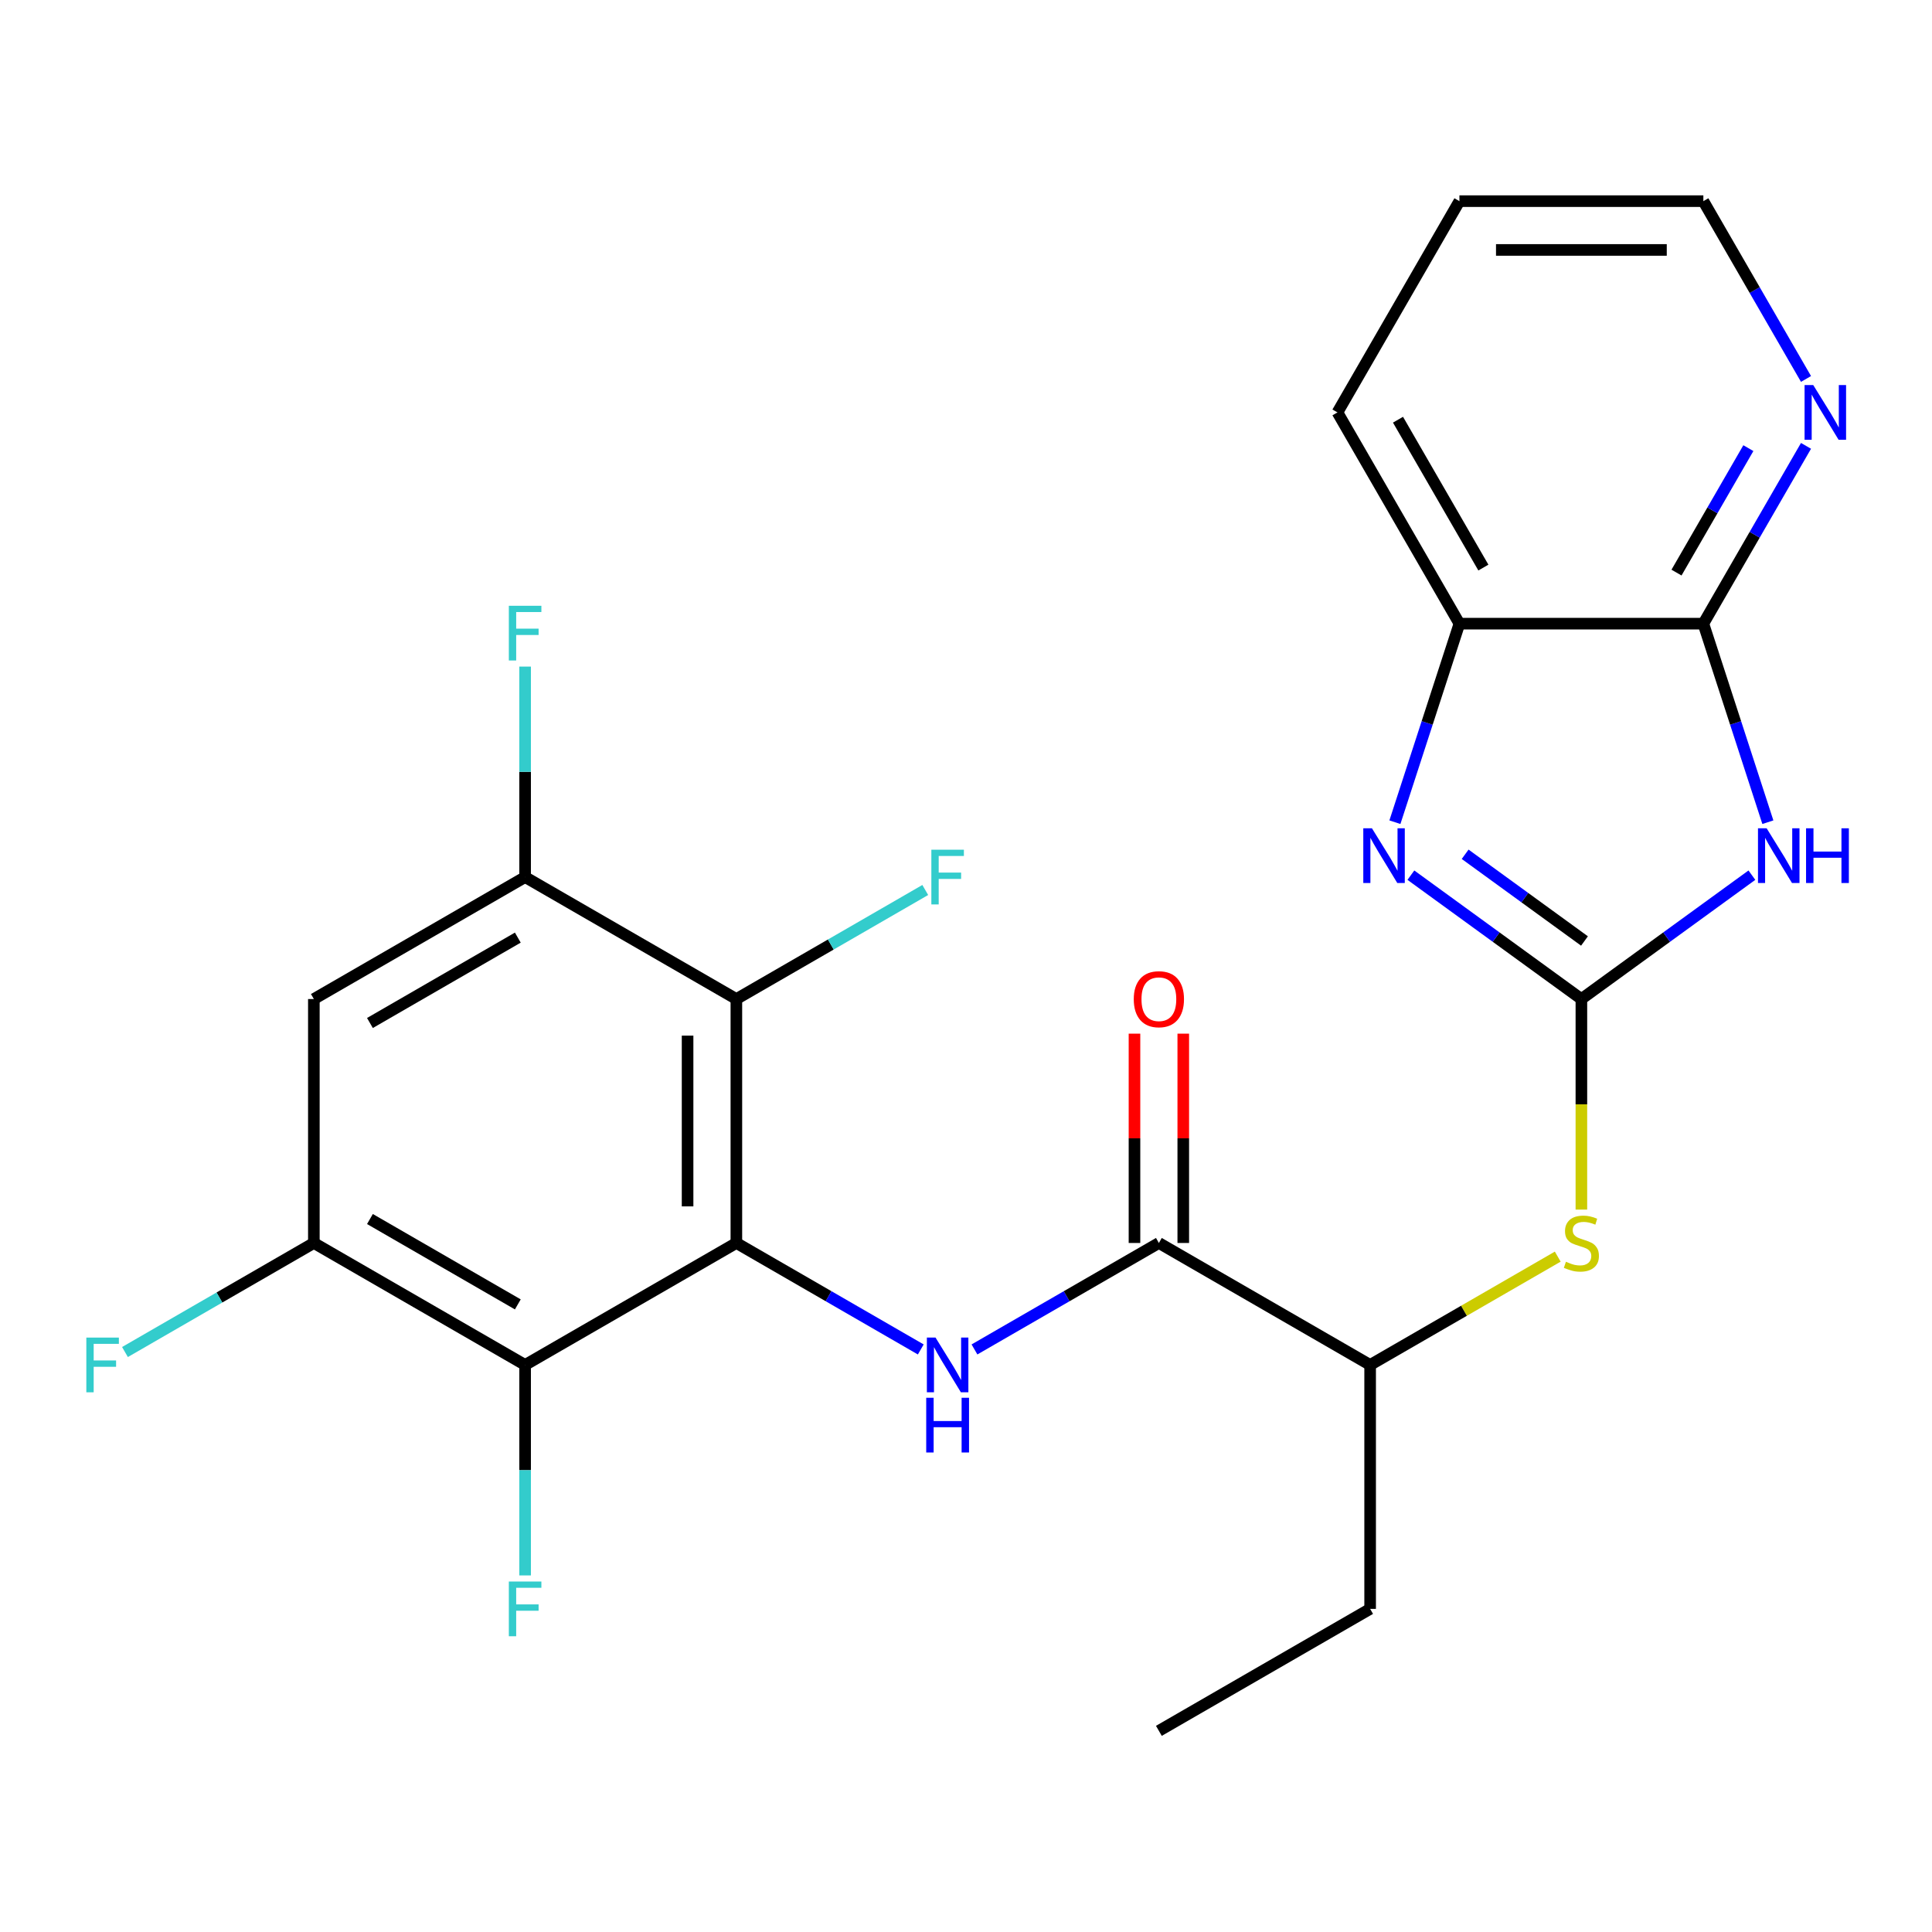 <?xml version='1.0' encoding='iso-8859-1'?>
<svg version='1.1' baseProfile='full'
              xmlns='http://www.w3.org/2000/svg'
                      xmlns:rdkit='http://www.rdkit.org/xml'
                      xmlns:xlink='http://www.w3.org/1999/xlink'
                  xml:space='preserve'
width='1000px' height='1000px' viewBox='0 0 1000 1000'>
<!-- END OF HEADER -->
<rect style='opacity:1.0;fill:#FFFFFF;stroke:none' width='1000' height='1000' x='0' y='0'> </rect>
<path class='bond-3' d='M 381.143,643.363 L 428.867,670.917' style='fill:none;fill-rule:evenodd;stroke:#000000;stroke-width:6px;stroke-linecap:butt;stroke-linejoin:miter;stroke-opacity:1' />
<path class='bond-3' d='M 428.867,670.917 L 476.591,698.47' style='fill:none;fill-rule:evenodd;stroke:#0000FF;stroke-width:6px;stroke-linecap:butt;stroke-linejoin:miter;stroke-opacity:1' />
<path class='bond-4' d='M 381.143,643.363 L 381.143,517.102' style='fill:none;fill-rule:evenodd;stroke:#000000;stroke-width:6px;stroke-linecap:butt;stroke-linejoin:miter;stroke-opacity:1' />
<path class='bond-4' d='M 355.89,624.424 L 355.89,536.041' style='fill:none;fill-rule:evenodd;stroke:#000000;stroke-width:6px;stroke-linecap:butt;stroke-linejoin:miter;stroke-opacity:1' />
<path class='bond-5' d='M 381.143,643.363 L 271.797,706.493' style='fill:none;fill-rule:evenodd;stroke:#000000;stroke-width:6px;stroke-linecap:butt;stroke-linejoin:miter;stroke-opacity:1' />
<path class='bond-0' d='M 818.524,517.102 L 818.524,571.594' style='fill:none;fill-rule:evenodd;stroke:#000000;stroke-width:6px;stroke-linecap:butt;stroke-linejoin:miter;stroke-opacity:1' />
<path class='bond-0' d='M 818.524,571.594 L 818.524,626.086' style='fill:none;fill-rule:evenodd;stroke:#CCCC00;stroke-width:6px;stroke-linecap:butt;stroke-linejoin:miter;stroke-opacity:1' />
<path class='bond-1' d='M 818.524,517.102 L 862.65,485.043' style='fill:none;fill-rule:evenodd;stroke:#000000;stroke-width:6px;stroke-linecap:butt;stroke-linejoin:miter;stroke-opacity:1' />
<path class='bond-1' d='M 862.65,485.043 L 906.775,452.984' style='fill:none;fill-rule:evenodd;stroke:#0000FF;stroke-width:6px;stroke-linecap:butt;stroke-linejoin:miter;stroke-opacity:1' />
<path class='bond-2' d='M 818.524,517.102 L 774.399,485.043' style='fill:none;fill-rule:evenodd;stroke:#000000;stroke-width:6px;stroke-linecap:butt;stroke-linejoin:miter;stroke-opacity:1' />
<path class='bond-2' d='M 774.399,485.043 L 730.273,452.984' style='fill:none;fill-rule:evenodd;stroke:#0000FF;stroke-width:6px;stroke-linecap:butt;stroke-linejoin:miter;stroke-opacity:1' />
<path class='bond-2' d='M 820.129,487.054 L 789.242,464.613' style='fill:none;fill-rule:evenodd;stroke:#000000;stroke-width:6px;stroke-linecap:butt;stroke-linejoin:miter;stroke-opacity:1' />
<path class='bond-2' d='M 789.242,464.613 L 758.354,442.172' style='fill:none;fill-rule:evenodd;stroke:#0000FF;stroke-width:6px;stroke-linecap:butt;stroke-linejoin:miter;stroke-opacity:1' />
<path class='bond-6' d='M 915.045,425.571 L 898.35,374.188' style='fill:none;fill-rule:evenodd;stroke:#0000FF;stroke-width:6px;stroke-linecap:butt;stroke-linejoin:miter;stroke-opacity:1' />
<path class='bond-6' d='M 898.35,374.188 L 881.655,322.806' style='fill:none;fill-rule:evenodd;stroke:#000000;stroke-width:6px;stroke-linecap:butt;stroke-linejoin:miter;stroke-opacity:1' />
<path class='bond-12' d='M 722.003,425.571 L 738.698,374.188' style='fill:none;fill-rule:evenodd;stroke:#0000FF;stroke-width:6px;stroke-linecap:butt;stroke-linejoin:miter;stroke-opacity:1' />
<path class='bond-12' d='M 738.698,374.188 L 755.394,322.806' style='fill:none;fill-rule:evenodd;stroke:#000000;stroke-width:6px;stroke-linecap:butt;stroke-linejoin:miter;stroke-opacity:1' />
<path class='bond-7' d='M 504.384,698.47 L 552.109,670.917' style='fill:none;fill-rule:evenodd;stroke:#0000FF;stroke-width:6px;stroke-linecap:butt;stroke-linejoin:miter;stroke-opacity:1' />
<path class='bond-7' d='M 552.109,670.917 L 599.833,643.363' style='fill:none;fill-rule:evenodd;stroke:#000000;stroke-width:6px;stroke-linecap:butt;stroke-linejoin:miter;stroke-opacity:1' />
<path class='bond-9' d='M 381.143,517.102 L 271.797,453.971' style='fill:none;fill-rule:evenodd;stroke:#000000;stroke-width:6px;stroke-linecap:butt;stroke-linejoin:miter;stroke-opacity:1' />
<path class='bond-17' d='M 381.143,517.102 L 430.027,488.878' style='fill:none;fill-rule:evenodd;stroke:#000000;stroke-width:6px;stroke-linecap:butt;stroke-linejoin:miter;stroke-opacity:1' />
<path class='bond-17' d='M 430.027,488.878 L 478.911,460.655' style='fill:none;fill-rule:evenodd;stroke:#33CCCC;stroke-width:6px;stroke-linecap:butt;stroke-linejoin:miter;stroke-opacity:1' />
<path class='bond-8' d='M 271.797,706.493 L 162.452,643.363' style='fill:none;fill-rule:evenodd;stroke:#000000;stroke-width:6px;stroke-linecap:butt;stroke-linejoin:miter;stroke-opacity:1' />
<path class='bond-8' d='M 268.021,675.155 L 191.48,630.963' style='fill:none;fill-rule:evenodd;stroke:#000000;stroke-width:6px;stroke-linecap:butt;stroke-linejoin:miter;stroke-opacity:1' />
<path class='bond-16' d='M 271.797,706.493 L 271.797,760.966' style='fill:none;fill-rule:evenodd;stroke:#000000;stroke-width:6px;stroke-linecap:butt;stroke-linejoin:miter;stroke-opacity:1' />
<path class='bond-16' d='M 271.797,760.966 L 271.797,815.438' style='fill:none;fill-rule:evenodd;stroke:#33CCCC;stroke-width:6px;stroke-linecap:butt;stroke-linejoin:miter;stroke-opacity:1' />
<path class='bond-14' d='M 881.655,322.806 L 908.221,276.791' style='fill:none;fill-rule:evenodd;stroke:#000000;stroke-width:6px;stroke-linecap:butt;stroke-linejoin:miter;stroke-opacity:1' />
<path class='bond-14' d='M 908.221,276.791 L 934.788,230.777' style='fill:none;fill-rule:evenodd;stroke:#0000FF;stroke-width:6px;stroke-linecap:butt;stroke-linejoin:miter;stroke-opacity:1' />
<path class='bond-14' d='M 867.756,296.375 L 886.352,264.165' style='fill:none;fill-rule:evenodd;stroke:#000000;stroke-width:6px;stroke-linecap:butt;stroke-linejoin:miter;stroke-opacity:1' />
<path class='bond-14' d='M 886.352,264.165 L 904.949,231.955' style='fill:none;fill-rule:evenodd;stroke:#0000FF;stroke-width:6px;stroke-linecap:butt;stroke-linejoin:miter;stroke-opacity:1' />
<path class='bond-26' d='M 881.655,322.806 L 755.394,322.806' style='fill:none;fill-rule:evenodd;stroke:#000000;stroke-width:6px;stroke-linecap:butt;stroke-linejoin:miter;stroke-opacity:1' />
<path class='bond-13' d='M 599.833,643.363 L 709.179,706.493' style='fill:none;fill-rule:evenodd;stroke:#000000;stroke-width:6px;stroke-linecap:butt;stroke-linejoin:miter;stroke-opacity:1' />
<path class='bond-15' d='M 612.459,643.363 L 612.459,589.19' style='fill:none;fill-rule:evenodd;stroke:#000000;stroke-width:6px;stroke-linecap:butt;stroke-linejoin:miter;stroke-opacity:1' />
<path class='bond-15' d='M 612.459,589.19 L 612.459,535.018' style='fill:none;fill-rule:evenodd;stroke:#FF0000;stroke-width:6px;stroke-linecap:butt;stroke-linejoin:miter;stroke-opacity:1' />
<path class='bond-15' d='M 587.207,643.363 L 587.207,589.19' style='fill:none;fill-rule:evenodd;stroke:#000000;stroke-width:6px;stroke-linecap:butt;stroke-linejoin:miter;stroke-opacity:1' />
<path class='bond-15' d='M 587.207,589.19 L 587.207,535.018' style='fill:none;fill-rule:evenodd;stroke:#FF0000;stroke-width:6px;stroke-linecap:butt;stroke-linejoin:miter;stroke-opacity:1' />
<path class='bond-10' d='M 162.452,643.363 L 162.452,517.102' style='fill:none;fill-rule:evenodd;stroke:#000000;stroke-width:6px;stroke-linecap:butt;stroke-linejoin:miter;stroke-opacity:1' />
<path class='bond-18' d='M 162.452,643.363 L 113.567,671.586' style='fill:none;fill-rule:evenodd;stroke:#000000;stroke-width:6px;stroke-linecap:butt;stroke-linejoin:miter;stroke-opacity:1' />
<path class='bond-18' d='M 113.567,671.586 L 64.683,699.81' style='fill:none;fill-rule:evenodd;stroke:#33CCCC;stroke-width:6px;stroke-linecap:butt;stroke-linejoin:miter;stroke-opacity:1' />
<path class='bond-19' d='M 271.797,453.971 L 271.797,399.499' style='fill:none;fill-rule:evenodd;stroke:#000000;stroke-width:6px;stroke-linecap:butt;stroke-linejoin:miter;stroke-opacity:1' />
<path class='bond-19' d='M 271.797,399.499 L 271.797,345.026' style='fill:none;fill-rule:evenodd;stroke:#33CCCC;stroke-width:6px;stroke-linecap:butt;stroke-linejoin:miter;stroke-opacity:1' />
<path class='bond-25' d='M 271.797,453.971 L 162.452,517.102' style='fill:none;fill-rule:evenodd;stroke:#000000;stroke-width:6px;stroke-linecap:butt;stroke-linejoin:miter;stroke-opacity:1' />
<path class='bond-25' d='M 268.021,485.31 L 191.48,529.501' style='fill:none;fill-rule:evenodd;stroke:#000000;stroke-width:6px;stroke-linecap:butt;stroke-linejoin:miter;stroke-opacity:1' />
<path class='bond-11' d='M 806.288,650.428 L 757.733,678.46' style='fill:none;fill-rule:evenodd;stroke:#CCCC00;stroke-width:6px;stroke-linecap:butt;stroke-linejoin:miter;stroke-opacity:1' />
<path class='bond-11' d='M 757.733,678.46 L 709.179,706.493' style='fill:none;fill-rule:evenodd;stroke:#000000;stroke-width:6px;stroke-linecap:butt;stroke-linejoin:miter;stroke-opacity:1' />
<path class='bond-20' d='M 755.394,322.806 L 692.263,213.46' style='fill:none;fill-rule:evenodd;stroke:#000000;stroke-width:6px;stroke-linecap:butt;stroke-linejoin:miter;stroke-opacity:1' />
<path class='bond-20' d='M 767.793,293.778 L 723.602,217.236' style='fill:none;fill-rule:evenodd;stroke:#000000;stroke-width:6px;stroke-linecap:butt;stroke-linejoin:miter;stroke-opacity:1' />
<path class='bond-22' d='M 709.179,706.493 L 709.179,832.755' style='fill:none;fill-rule:evenodd;stroke:#000000;stroke-width:6px;stroke-linecap:butt;stroke-linejoin:miter;stroke-opacity:1' />
<path class='bond-21' d='M 934.788,196.144 L 908.221,150.129' style='fill:none;fill-rule:evenodd;stroke:#0000FF;stroke-width:6px;stroke-linecap:butt;stroke-linejoin:miter;stroke-opacity:1' />
<path class='bond-21' d='M 908.221,150.129 L 881.655,104.115' style='fill:none;fill-rule:evenodd;stroke:#000000;stroke-width:6px;stroke-linecap:butt;stroke-linejoin:miter;stroke-opacity:1' />
<path class='bond-23' d='M 692.263,213.46 L 755.394,104.115' style='fill:none;fill-rule:evenodd;stroke:#000000;stroke-width:6px;stroke-linecap:butt;stroke-linejoin:miter;stroke-opacity:1' />
<path class='bond-27' d='M 881.655,104.115 L 755.394,104.115' style='fill:none;fill-rule:evenodd;stroke:#000000;stroke-width:6px;stroke-linecap:butt;stroke-linejoin:miter;stroke-opacity:1' />
<path class='bond-27' d='M 862.716,129.367 L 774.333,129.367' style='fill:none;fill-rule:evenodd;stroke:#000000;stroke-width:6px;stroke-linecap:butt;stroke-linejoin:miter;stroke-opacity:1' />
<path class='bond-24' d='M 709.179,832.755 L 599.833,895.885' style='fill:none;fill-rule:evenodd;stroke:#000000;stroke-width:6px;stroke-linecap:butt;stroke-linejoin:miter;stroke-opacity:1' />
<path  class='atom-2' d='M 914.412 428.727
L 923.692 443.727
Q 924.612 445.207, 926.092 447.887
Q 927.572 450.567, 927.652 450.727
L 927.652 428.727
L 931.412 428.727
L 931.412 457.047
L 927.532 457.047
L 917.572 440.647
Q 916.412 438.727, 915.172 436.527
Q 913.972 434.327, 913.612 433.647
L 913.612 457.047
L 909.932 457.047
L 909.932 428.727
L 914.412 428.727
' fill='#0000FF'/>
<path  class='atom-2' d='M 934.812 428.727
L 938.652 428.727
L 938.652 440.767
L 953.132 440.767
L 953.132 428.727
L 956.972 428.727
L 956.972 457.047
L 953.132 457.047
L 953.132 443.967
L 938.652 443.967
L 938.652 457.047
L 934.812 457.047
L 934.812 428.727
' fill='#0000FF'/>
<path  class='atom-3' d='M 710.117 428.727
L 719.397 443.727
Q 720.317 445.207, 721.797 447.887
Q 723.277 450.567, 723.357 450.727
L 723.357 428.727
L 727.117 428.727
L 727.117 457.047
L 723.237 457.047
L 713.277 440.647
Q 712.117 438.727, 710.877 436.527
Q 709.677 434.327, 709.317 433.647
L 709.317 457.047
L 705.637 457.047
L 705.637 428.727
L 710.117 428.727
' fill='#0000FF'/>
<path  class='atom-4' d='M 484.228 692.333
L 493.508 707.333
Q 494.428 708.813, 495.908 711.493
Q 497.388 714.173, 497.468 714.333
L 497.468 692.333
L 501.228 692.333
L 501.228 720.653
L 497.348 720.653
L 487.388 704.253
Q 486.228 702.333, 484.988 700.133
Q 483.788 697.933, 483.428 697.253
L 483.428 720.653
L 479.748 720.653
L 479.748 692.333
L 484.228 692.333
' fill='#0000FF'/>
<path  class='atom-4' d='M 479.408 723.485
L 483.248 723.485
L 483.248 735.525
L 497.728 735.525
L 497.728 723.485
L 501.568 723.485
L 501.568 751.805
L 497.728 751.805
L 497.728 738.725
L 483.248 738.725
L 483.248 751.805
L 479.408 751.805
L 479.408 723.485
' fill='#0000FF'/>
<path  class='atom-12' d='M 810.524 653.083
Q 810.844 653.203, 812.164 653.763
Q 813.484 654.323, 814.924 654.683
Q 816.404 655.003, 817.844 655.003
Q 820.524 655.003, 822.084 653.723
Q 823.644 652.403, 823.644 650.123
Q 823.644 648.563, 822.844 647.603
Q 822.084 646.643, 820.884 646.123
Q 819.684 645.603, 817.684 645.003
Q 815.164 644.243, 813.644 643.523
Q 812.164 642.803, 811.084 641.283
Q 810.044 639.763, 810.044 637.203
Q 810.044 633.643, 812.444 631.443
Q 814.884 629.243, 819.684 629.243
Q 822.964 629.243, 826.684 630.803
L 825.764 633.883
Q 822.364 632.483, 819.804 632.483
Q 817.044 632.483, 815.524 633.643
Q 814.004 634.763, 814.044 636.723
Q 814.044 638.243, 814.804 639.163
Q 815.604 640.083, 816.724 640.603
Q 817.884 641.123, 819.804 641.723
Q 822.364 642.523, 823.884 643.323
Q 825.404 644.123, 826.484 645.763
Q 827.604 647.363, 827.604 650.123
Q 827.604 654.043, 824.964 656.163
Q 822.364 658.243, 818.004 658.243
Q 815.484 658.243, 813.564 657.683
Q 811.684 657.163, 809.444 656.243
L 810.524 653.083
' fill='#CCCC00'/>
<path  class='atom-15' d='M 938.525 199.3
L 947.805 214.3
Q 948.725 215.78, 950.205 218.46
Q 951.685 221.14, 951.765 221.3
L 951.765 199.3
L 955.525 199.3
L 955.525 227.62
L 951.645 227.62
L 941.685 211.22
Q 940.525 209.3, 939.285 207.1
Q 938.085 204.9, 937.725 204.22
L 937.725 227.62
L 934.045 227.62
L 934.045 199.3
L 938.525 199.3
' fill='#0000FF'/>
<path  class='atom-16' d='M 586.833 517.182
Q 586.833 510.382, 590.193 506.582
Q 593.553 502.782, 599.833 502.782
Q 606.113 502.782, 609.473 506.582
Q 612.833 510.382, 612.833 517.182
Q 612.833 524.062, 609.433 527.982
Q 606.033 531.862, 599.833 531.862
Q 593.593 531.862, 590.193 527.982
Q 586.833 524.102, 586.833 517.182
M 599.833 528.662
Q 604.153 528.662, 606.473 525.782
Q 608.833 522.862, 608.833 517.182
Q 608.833 511.622, 606.473 508.822
Q 604.153 505.982, 599.833 505.982
Q 595.513 505.982, 593.153 508.782
Q 590.833 511.582, 590.833 517.182
Q 590.833 522.902, 593.153 525.782
Q 595.513 528.662, 599.833 528.662
' fill='#FF0000'/>
<path  class='atom-17' d='M 263.377 818.595
L 280.217 818.595
L 280.217 821.835
L 267.177 821.835
L 267.177 830.435
L 278.777 830.435
L 278.777 833.715
L 267.177 833.715
L 267.177 846.915
L 263.377 846.915
L 263.377 818.595
' fill='#33CCCC'/>
<path  class='atom-18' d='M 482.068 439.811
L 498.908 439.811
L 498.908 443.051
L 485.868 443.051
L 485.868 451.651
L 497.468 451.651
L 497.468 454.931
L 485.868 454.931
L 485.868 468.131
L 482.068 468.131
L 482.068 439.811
' fill='#33CCCC'/>
<path  class='atom-19' d='M 44.686 692.333
L 61.526 692.333
L 61.526 695.573
L 48.486 695.573
L 48.486 704.173
L 60.086 704.173
L 60.086 707.453
L 48.486 707.453
L 48.486 720.653
L 44.686 720.653
L 44.686 692.333
' fill='#33CCCC'/>
<path  class='atom-20' d='M 263.377 313.55
L 280.217 313.55
L 280.217 316.79
L 267.177 316.79
L 267.177 325.39
L 278.777 325.39
L 278.777 328.67
L 267.177 328.67
L 267.177 341.87
L 263.377 341.87
L 263.377 313.55
' fill='#33CCCC'/>
</svg>
